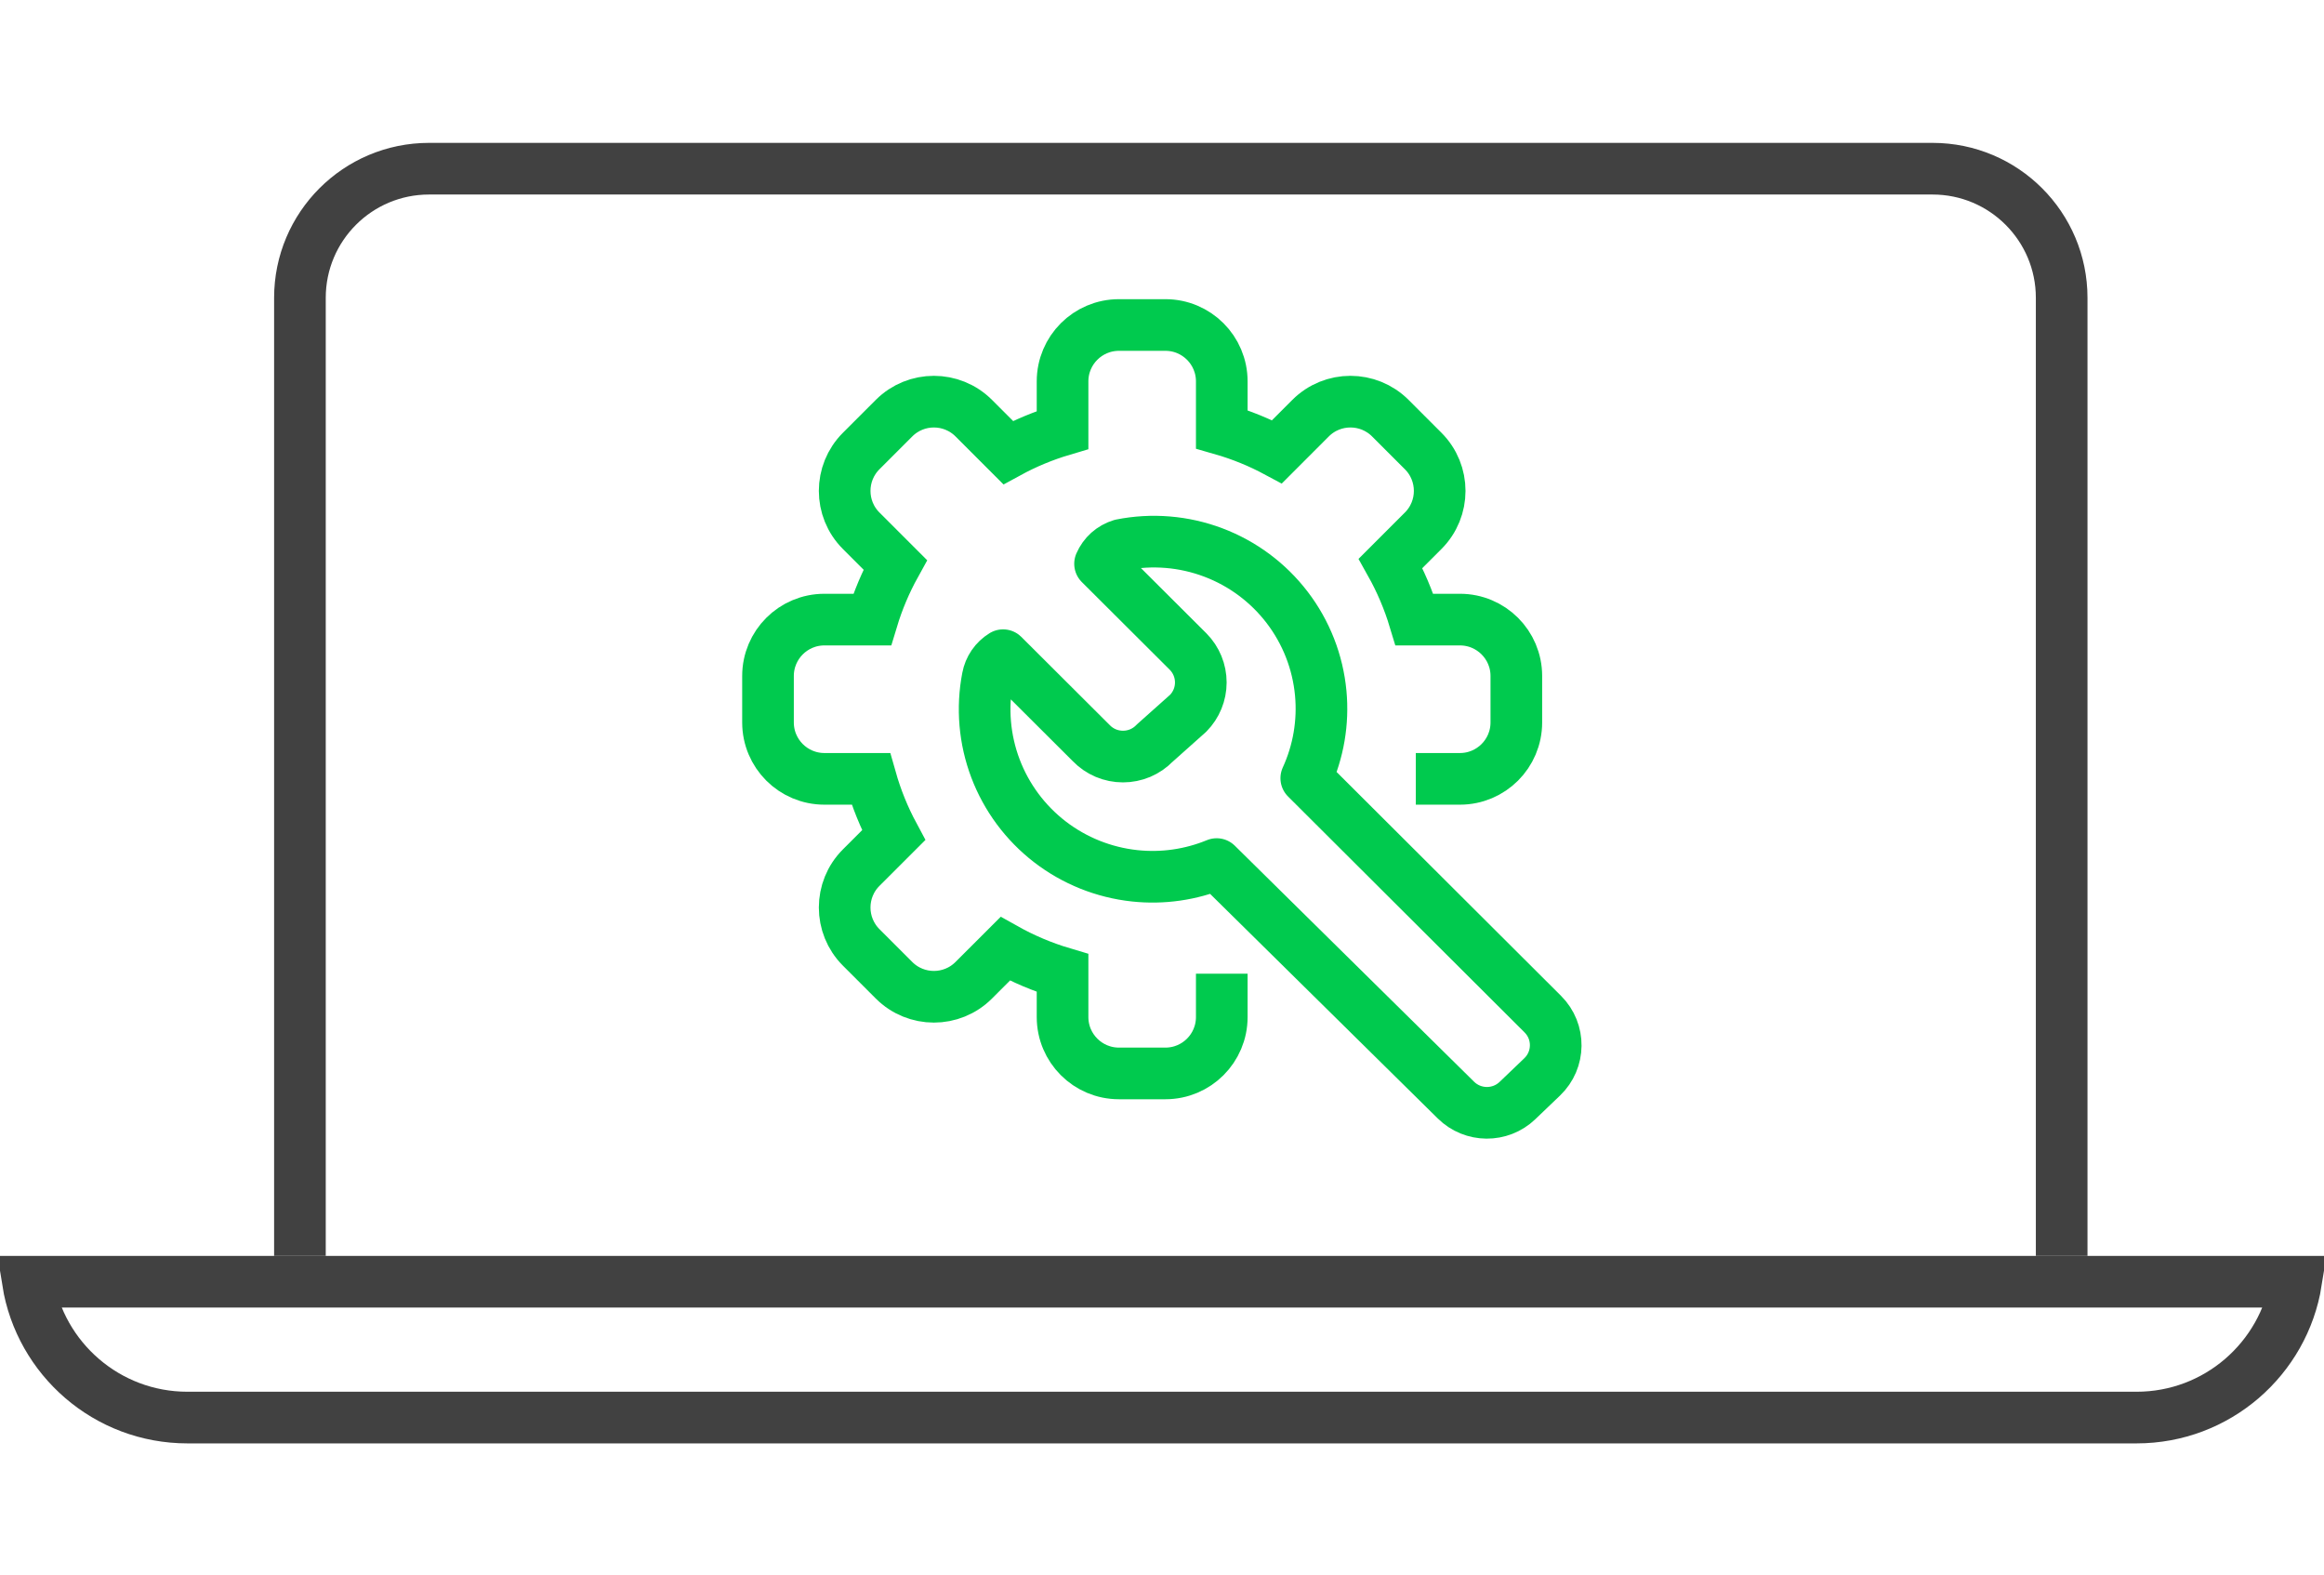 <svg width="90" height="61" viewBox="0 0 90 61" fill="none" xmlns="http://www.w3.org/2000/svg">
<path d="M79.841 48.629V11.532C79.841 8.77 77.602 6.532 74.841 6.532L71.927 6.532L16.615 6.532C13.854 6.532 11.615 8.77 11.615 11.532V48.629" stroke="#414141" stroke-width="2"/>
<path d="M54.829 30.157H56.538C57.744 30.157 58.722 29.179 58.722 27.973V26.174C58.722 24.968 57.744 23.991 56.538 23.991H54.778C54.547 23.226 54.235 22.497 53.852 21.813L55.114 20.551C55.967 19.699 55.967 18.316 55.114 17.463L53.842 16.191C52.989 15.339 51.607 15.339 50.754 16.191L49.454 17.492C48.78 17.13 48.064 16.837 47.315 16.622V14.767C47.315 13.561 46.338 12.584 45.132 12.584H43.333C42.127 12.584 41.149 13.561 41.149 14.767V16.648C40.411 16.867 39.706 17.161 39.042 17.523L37.711 16.192C36.858 15.339 35.475 15.339 34.623 16.191L33.35 17.464C32.498 18.316 32.498 19.699 33.35 20.551L34.669 21.87C34.3 22.537 34 23.247 33.775 23.991H31.926C30.72 23.991 29.742 24.968 29.742 26.174L29.742 27.973C29.742 29.179 30.72 30.157 31.926 30.157H33.724C33.941 30.921 34.238 31.652 34.607 32.339L33.35 33.595C32.498 34.448 32.498 35.83 33.35 36.683L34.622 37.955C35.475 38.808 36.858 38.808 37.71 37.955L38.928 36.738C39.625 37.128 40.369 37.444 41.149 37.676V39.38C41.149 40.586 42.127 41.563 43.333 41.563H45.132C46.338 41.563 47.315 40.586 47.315 39.38V37.702" stroke="#00CA4E" stroke-width="2"/>
<path d="M38.249 26.237C38.282 26.059 38.352 25.89 38.455 25.74C38.558 25.59 38.691 25.464 38.846 25.369L42.26 28.773C42.419 28.938 42.61 29.069 42.821 29.159C43.032 29.248 43.26 29.294 43.489 29.294C43.718 29.294 43.945 29.248 44.157 29.159C44.368 29.069 44.559 28.938 44.718 28.773L46.015 27.616C46.328 27.298 46.503 26.87 46.503 26.425C46.503 25.979 46.328 25.551 46.015 25.233L42.601 21.829C42.676 21.655 42.788 21.499 42.929 21.372C43.071 21.246 43.239 21.152 43.421 21.097C44.612 20.86 45.846 20.962 46.982 21.39C48.118 21.818 49.111 22.556 49.847 23.519C50.584 24.482 51.034 25.632 51.147 26.838C51.253 27.967 51.059 29.103 50.587 30.132L59.747 39.267C60.424 39.941 60.412 41.038 59.722 41.698L58.765 42.614C58.098 43.253 57.041 43.245 56.383 42.596L47.117 33.457C46.115 33.87 45.023 34.027 43.941 33.911C42.745 33.783 41.608 33.327 40.657 32.594C39.705 31.86 38.976 30.877 38.551 29.755C38.126 28.633 38.021 27.415 38.249 26.237Z" stroke="#00CA4E" stroke-width="2" stroke-linecap="round" stroke-linejoin="round"/>
<path d="M88.921 49.629C88.442 52.61 85.858 54.888 82.742 54.888H7.258C4.142 54.888 1.558 52.61 1.079 49.629H88.921Z" stroke="#414141" stroke-width="2"/>
</svg>
